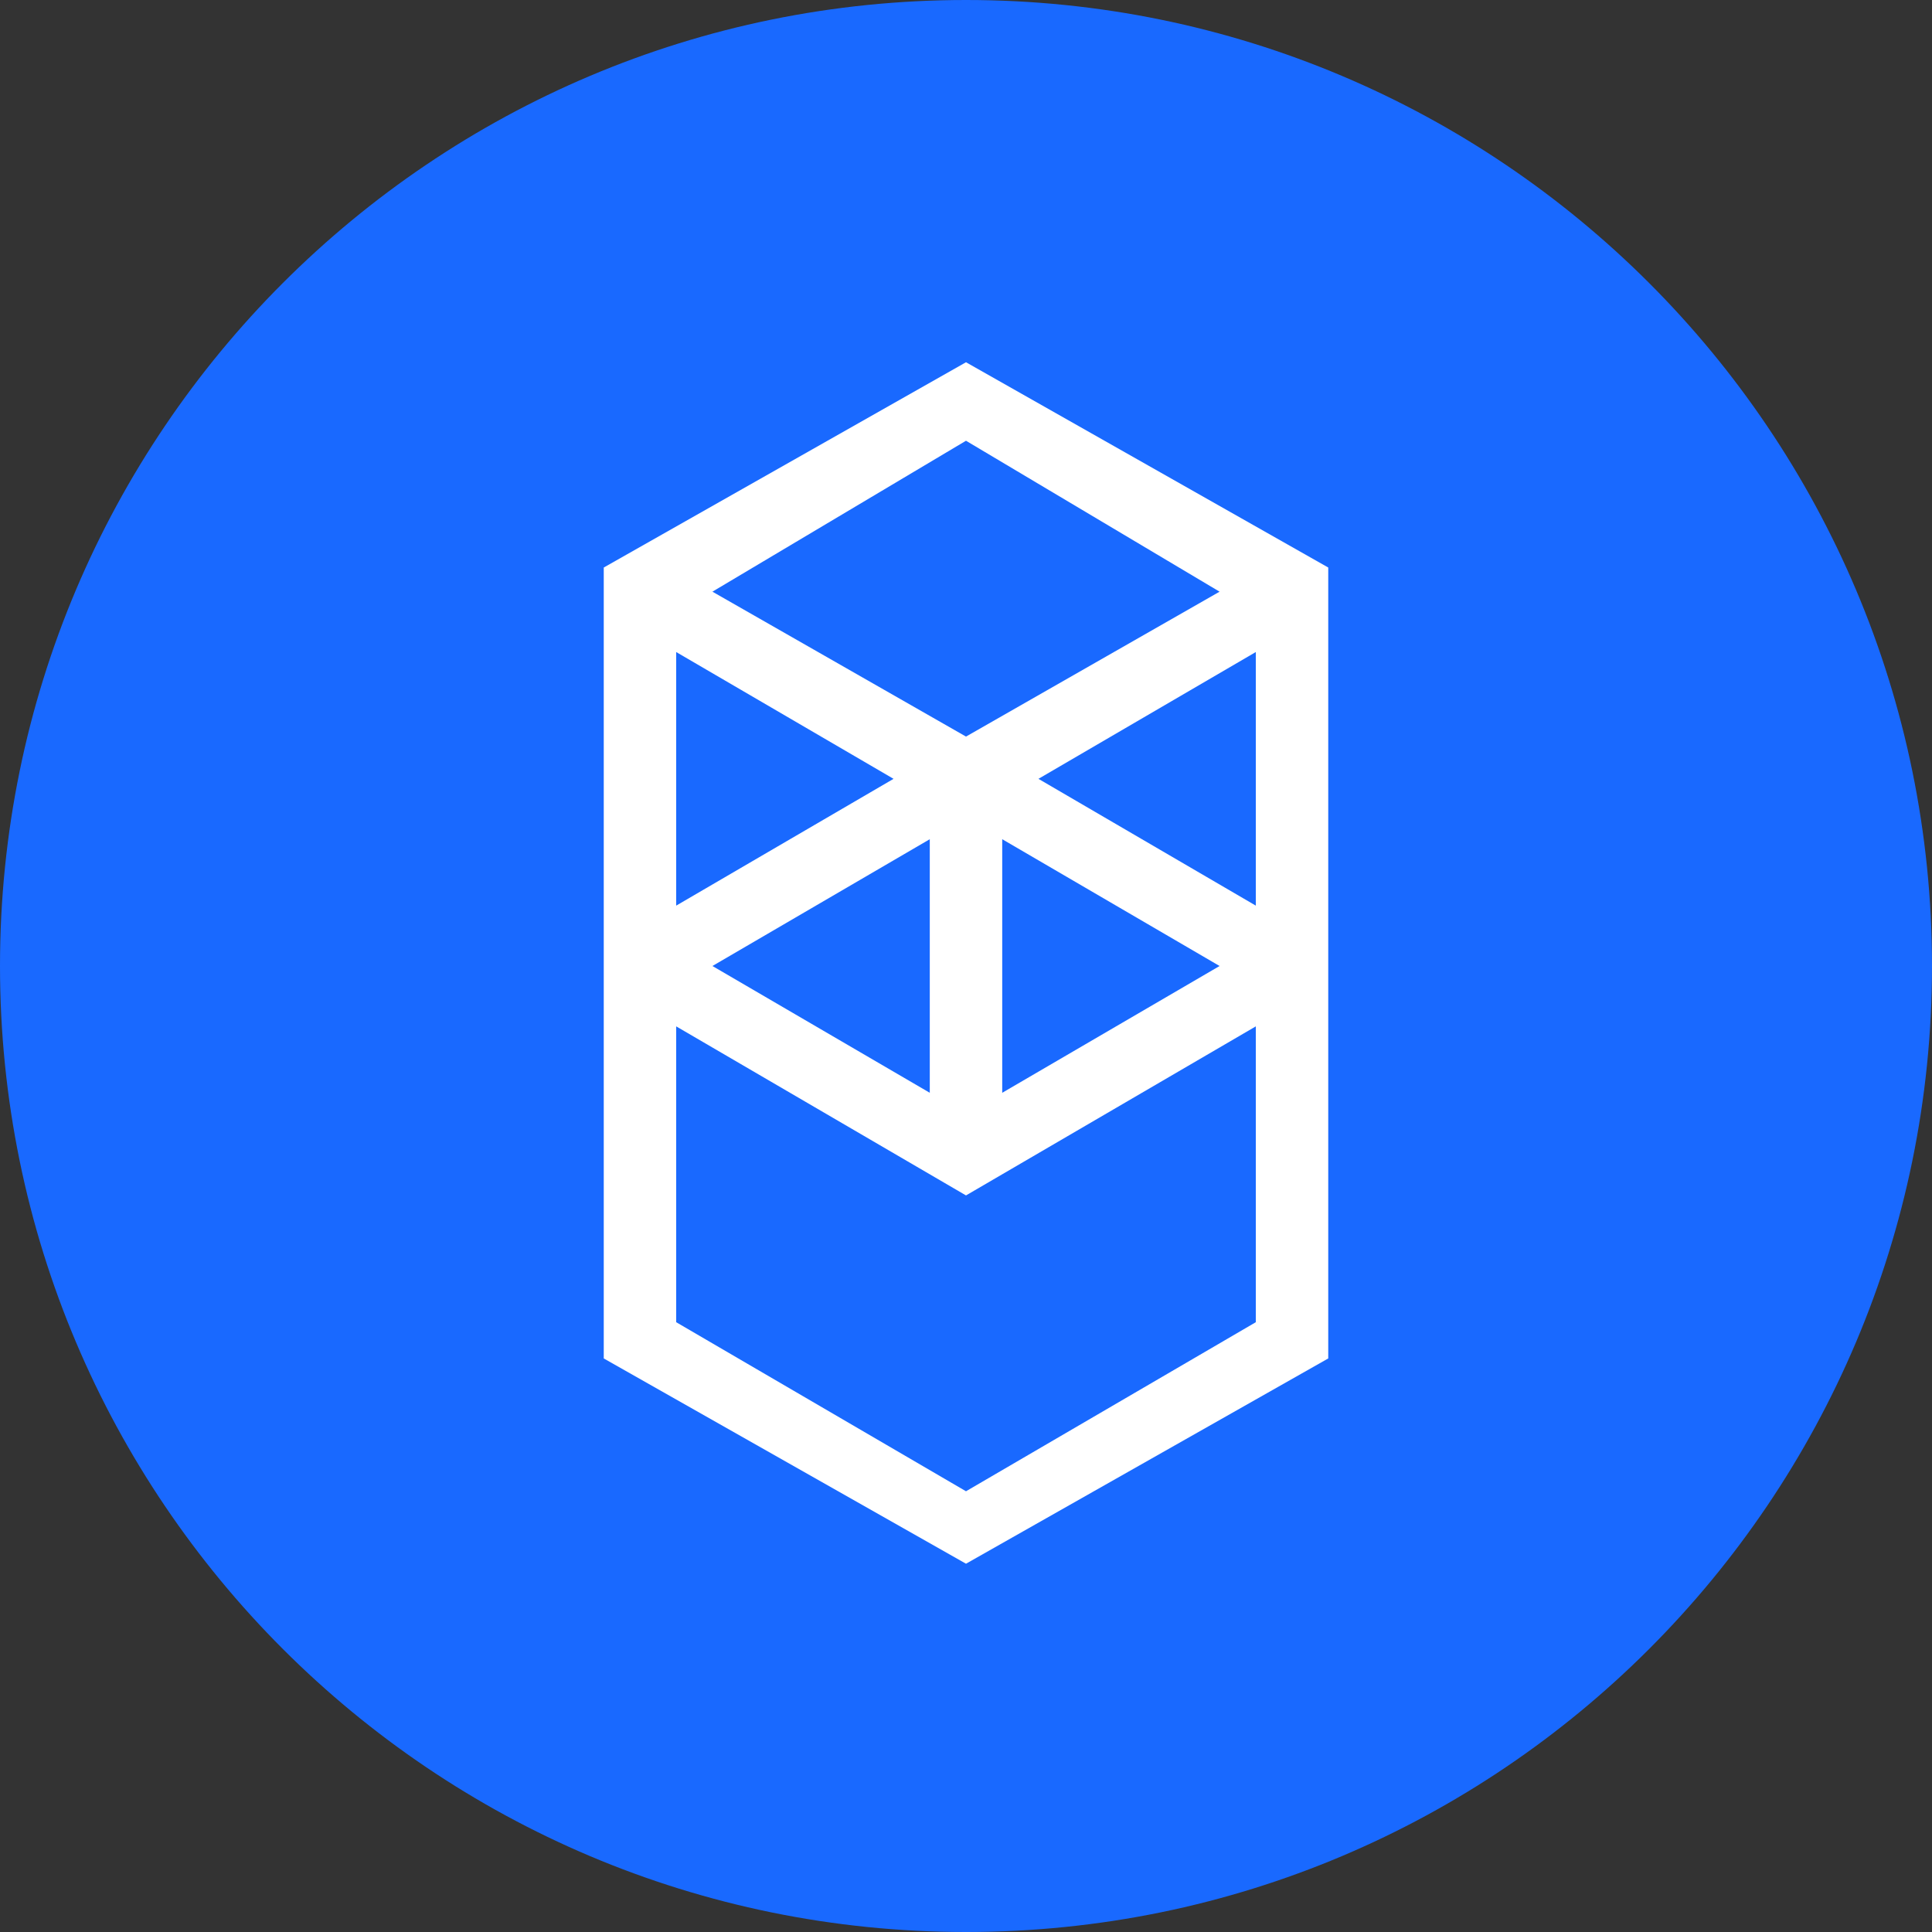 <svg width="500" height="500" viewBox="0 0 500 500" fill="none" xmlns="http://www.w3.org/2000/svg">
<rect x="0" y="0" width="500" height="500" fill="#333333" stroke="none"/>
<path d="M250 500C388.071 500 500 388.071 500 250C500 111.929 388.071 0 250 0C111.929 0 0 111.929 0 250C0 388.071 111.929 500 250 500Z" fill="#1969FF"/>
<path fill-rule="evenodd" clip-rule="evenodd" d="M268.75 201.562L325 168.75V234.375L268.75 201.562ZM325 342.187L250 385.938L175 342.187V265.625L250 309.375L325 265.625V342.187ZM175 168.75L231.25 201.562L175 234.375V168.75ZM259.375 217.187L315.625 250L259.375 282.812V217.187ZM240.625 282.812L184.375 250L240.625 217.187V282.812ZM315.625 153.125L250 190.625L184.375 153.125L250 114.063L315.625 153.125ZM156.25 146.875V351.562L250 404.687L343.75 351.562V146.875L250 93.75L156.25 146.875Z" fill="white"/>
</svg>
